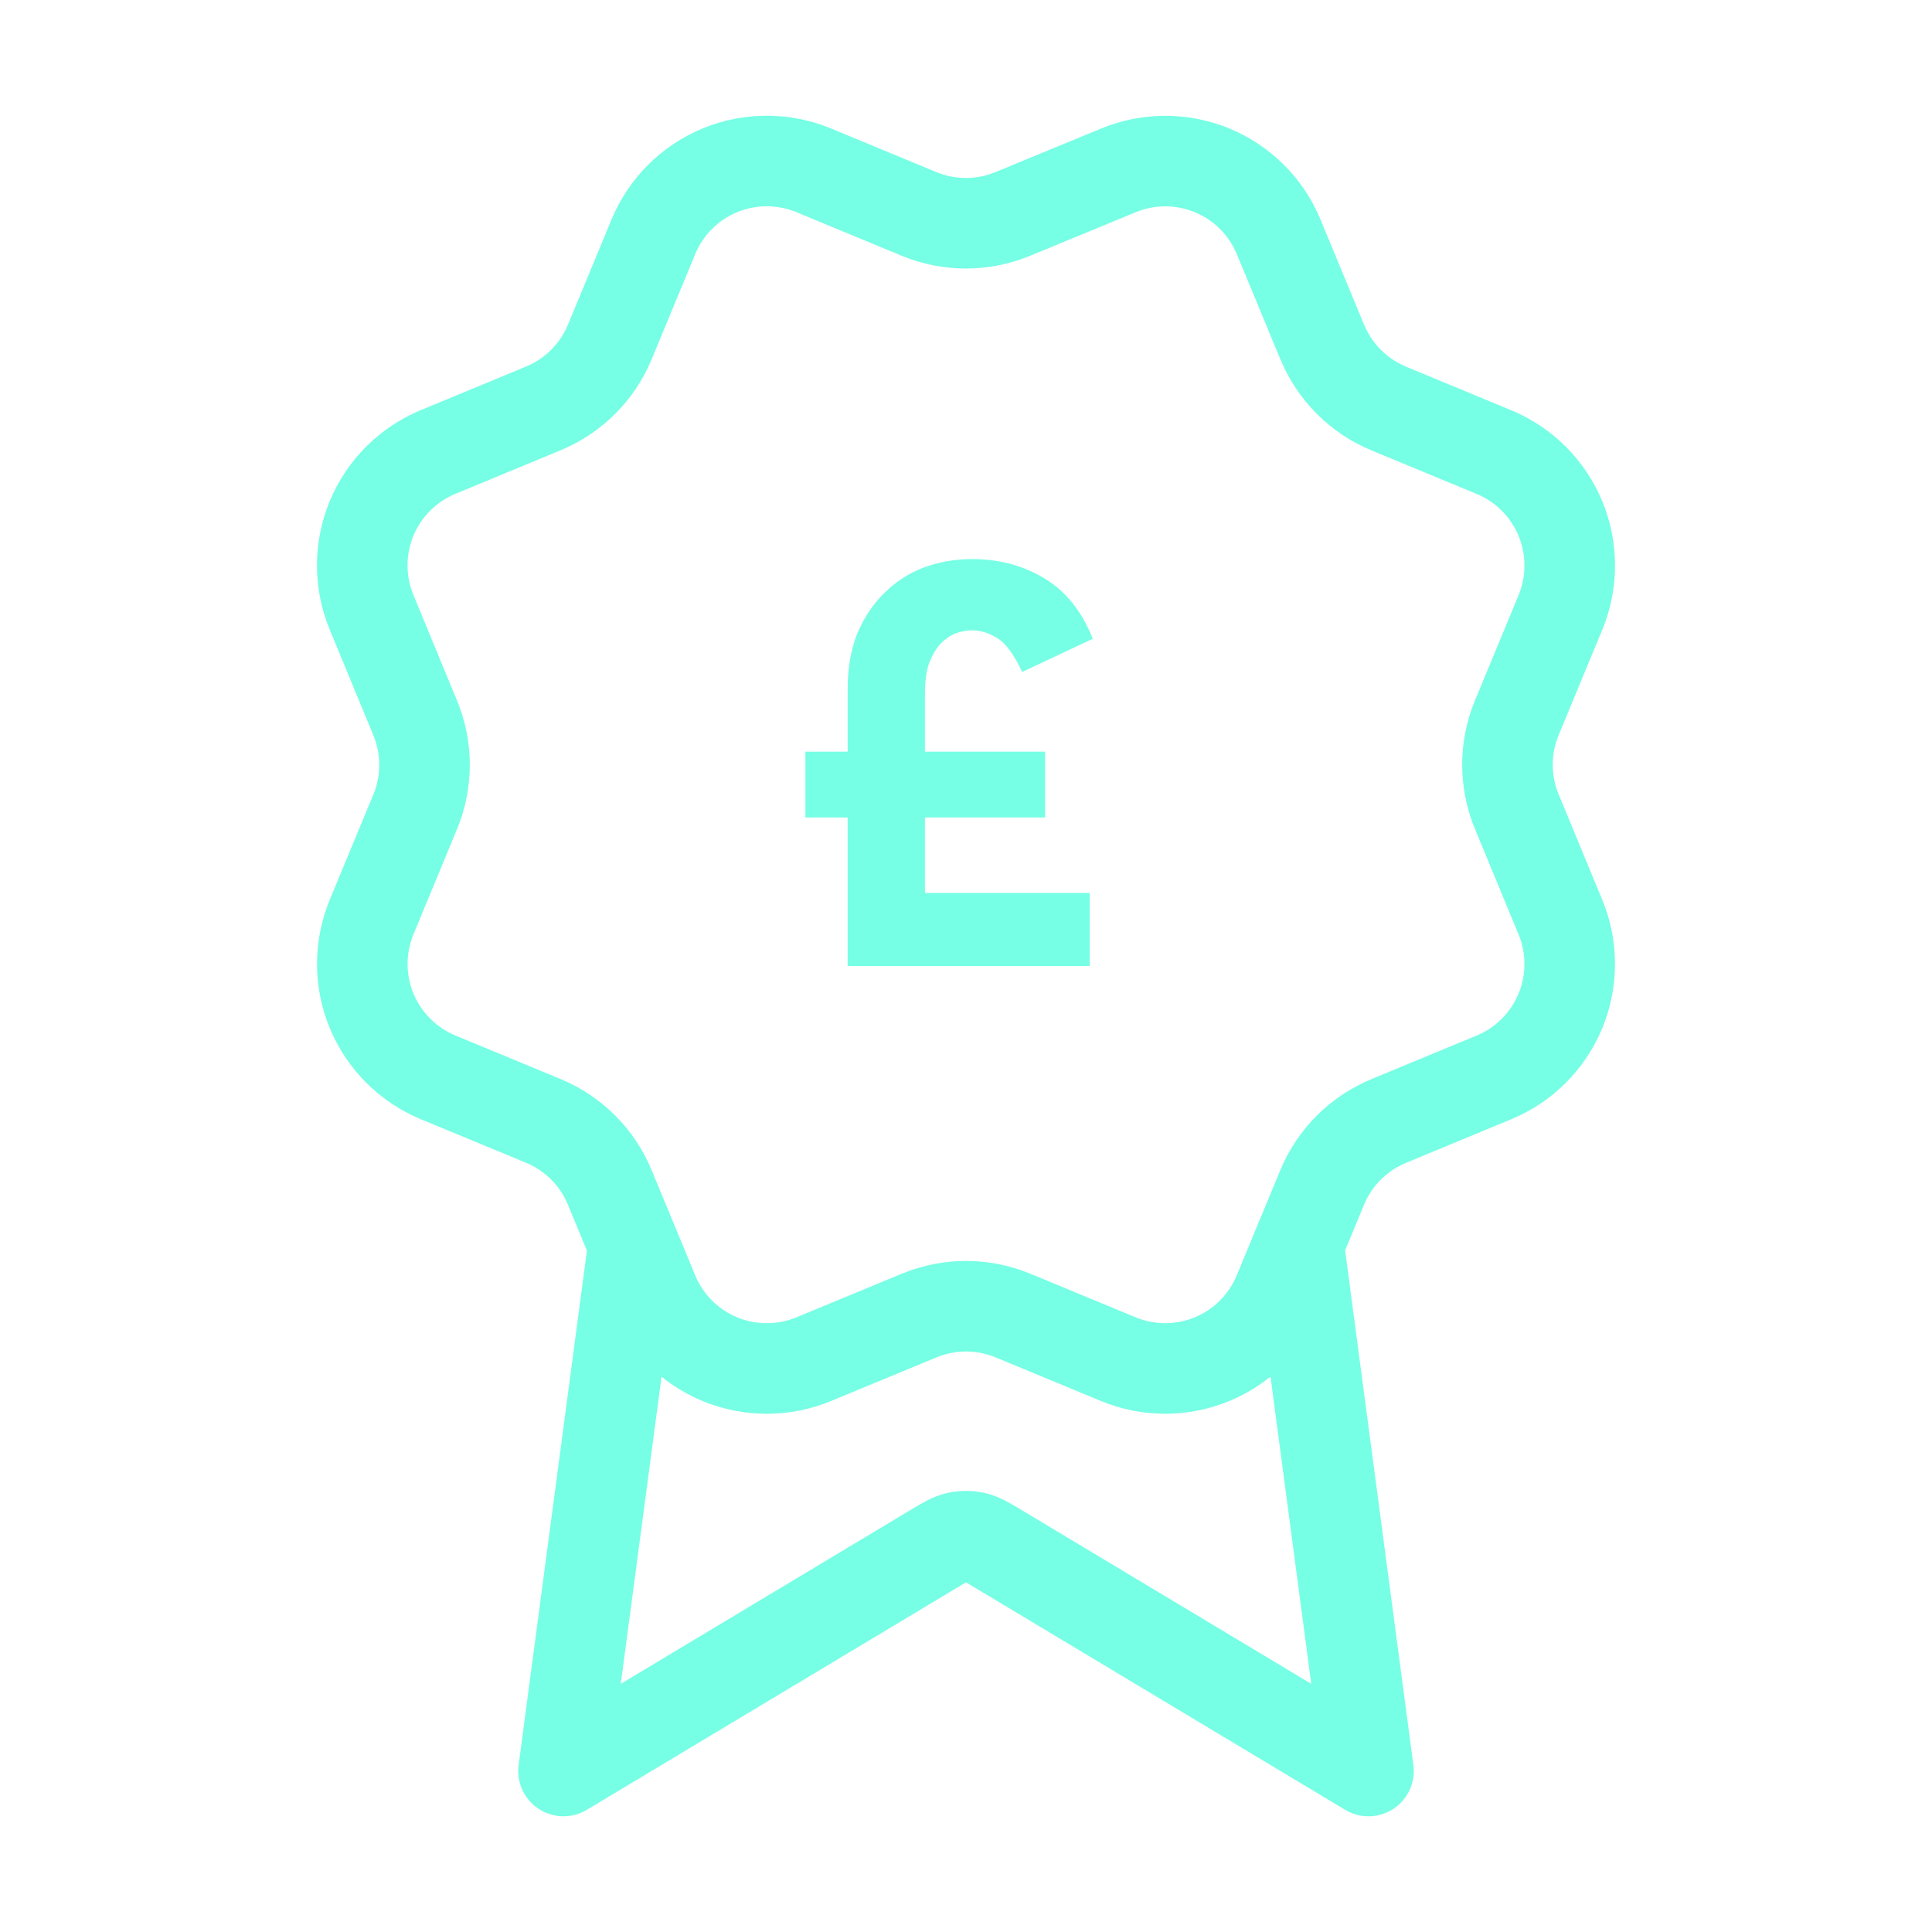 <svg width="64" height="64" viewBox="0 0 64 64" fill="none" xmlns="http://www.w3.org/2000/svg">
<path d="M20.983 41.226L18.667 58.667L30.902 51.325C31.302 51.086 31.501 50.966 31.714 50.919C31.902 50.878 32.098 50.878 32.286 50.919C32.499 50.966 32.699 51.086 33.098 51.325L45.333 58.667L43.019 41.219M43.802 11.33C44.214 12.326 45.005 13.118 46 13.531L49.49 14.977C50.487 15.39 51.278 16.181 51.691 17.177C52.103 18.174 52.103 19.293 51.691 20.289L50.246 23.777C49.833 24.773 49.833 25.894 50.247 26.89L51.689 30.377C51.894 30.87 51.999 31.399 51.999 31.933C51.999 32.467 51.894 32.996 51.69 33.489C51.486 33.983 51.186 34.431 50.808 34.809C50.431 35.187 49.982 35.486 49.489 35.69L46.001 37.135C45.005 37.547 44.213 38.337 43.8 39.333L42.354 42.823C41.941 43.819 41.15 44.611 40.154 45.023C39.158 45.436 38.038 45.436 37.042 45.023L33.555 43.579C32.558 43.167 31.44 43.168 30.444 43.581L26.954 45.025C25.958 45.436 24.84 45.436 23.845 45.024C22.849 44.611 22.058 43.821 21.646 42.826L20.199 39.334C19.788 38.338 18.997 37.547 18.002 37.133L14.511 35.688C13.516 35.275 12.725 34.484 12.312 33.489C11.899 32.493 11.899 31.374 12.31 30.378L13.755 26.89C14.166 25.894 14.166 24.775 13.753 23.78L12.31 20.287C12.105 19.794 12 19.265 12 18.73C12 18.196 12.105 17.668 12.309 17.174C12.514 16.681 12.813 16.232 13.191 15.855C13.569 15.477 14.017 15.178 14.511 14.973L17.999 13.529C18.994 13.117 19.785 12.328 20.199 11.333L21.644 7.843C22.057 6.847 22.848 6.055 23.844 5.643C24.84 5.23 25.96 5.23 26.956 5.643L30.444 7.087C31.44 7.499 32.559 7.498 33.554 7.085L37.046 5.645C38.042 5.233 39.161 5.233 40.157 5.645C41.153 6.058 41.944 6.849 42.357 7.845L43.803 11.336L43.802 11.33Z" stroke="#76FFE4" stroke-width="3" stroke-linecap="round" stroke-linejoin="round"/>
<path d="M28.08 32V27.08H26.68V24.9H28.08V22.82C28.08 22.127 28.187 21.513 28.4 20.98C28.627 20.447 28.927 20 29.3 19.64C29.673 19.267 30.107 18.987 30.6 18.8C31.107 18.613 31.64 18.52 32.2 18.52C33.093 18.52 33.893 18.733 34.6 19.16C35.307 19.587 35.84 20.253 36.2 21.16L33.86 22.26C33.593 21.687 33.32 21.313 33.04 21.14C32.76 20.967 32.48 20.88 32.2 20.88C32.027 20.88 31.847 20.913 31.66 20.98C31.487 21.047 31.32 21.16 31.16 21.32C31.013 21.48 30.887 21.693 30.78 21.96C30.687 22.227 30.64 22.553 30.64 22.94V24.9H34.62V27.08H30.64V29.58H36.1V32H28.08Z" fill="#76FFE4"/>
</svg>
